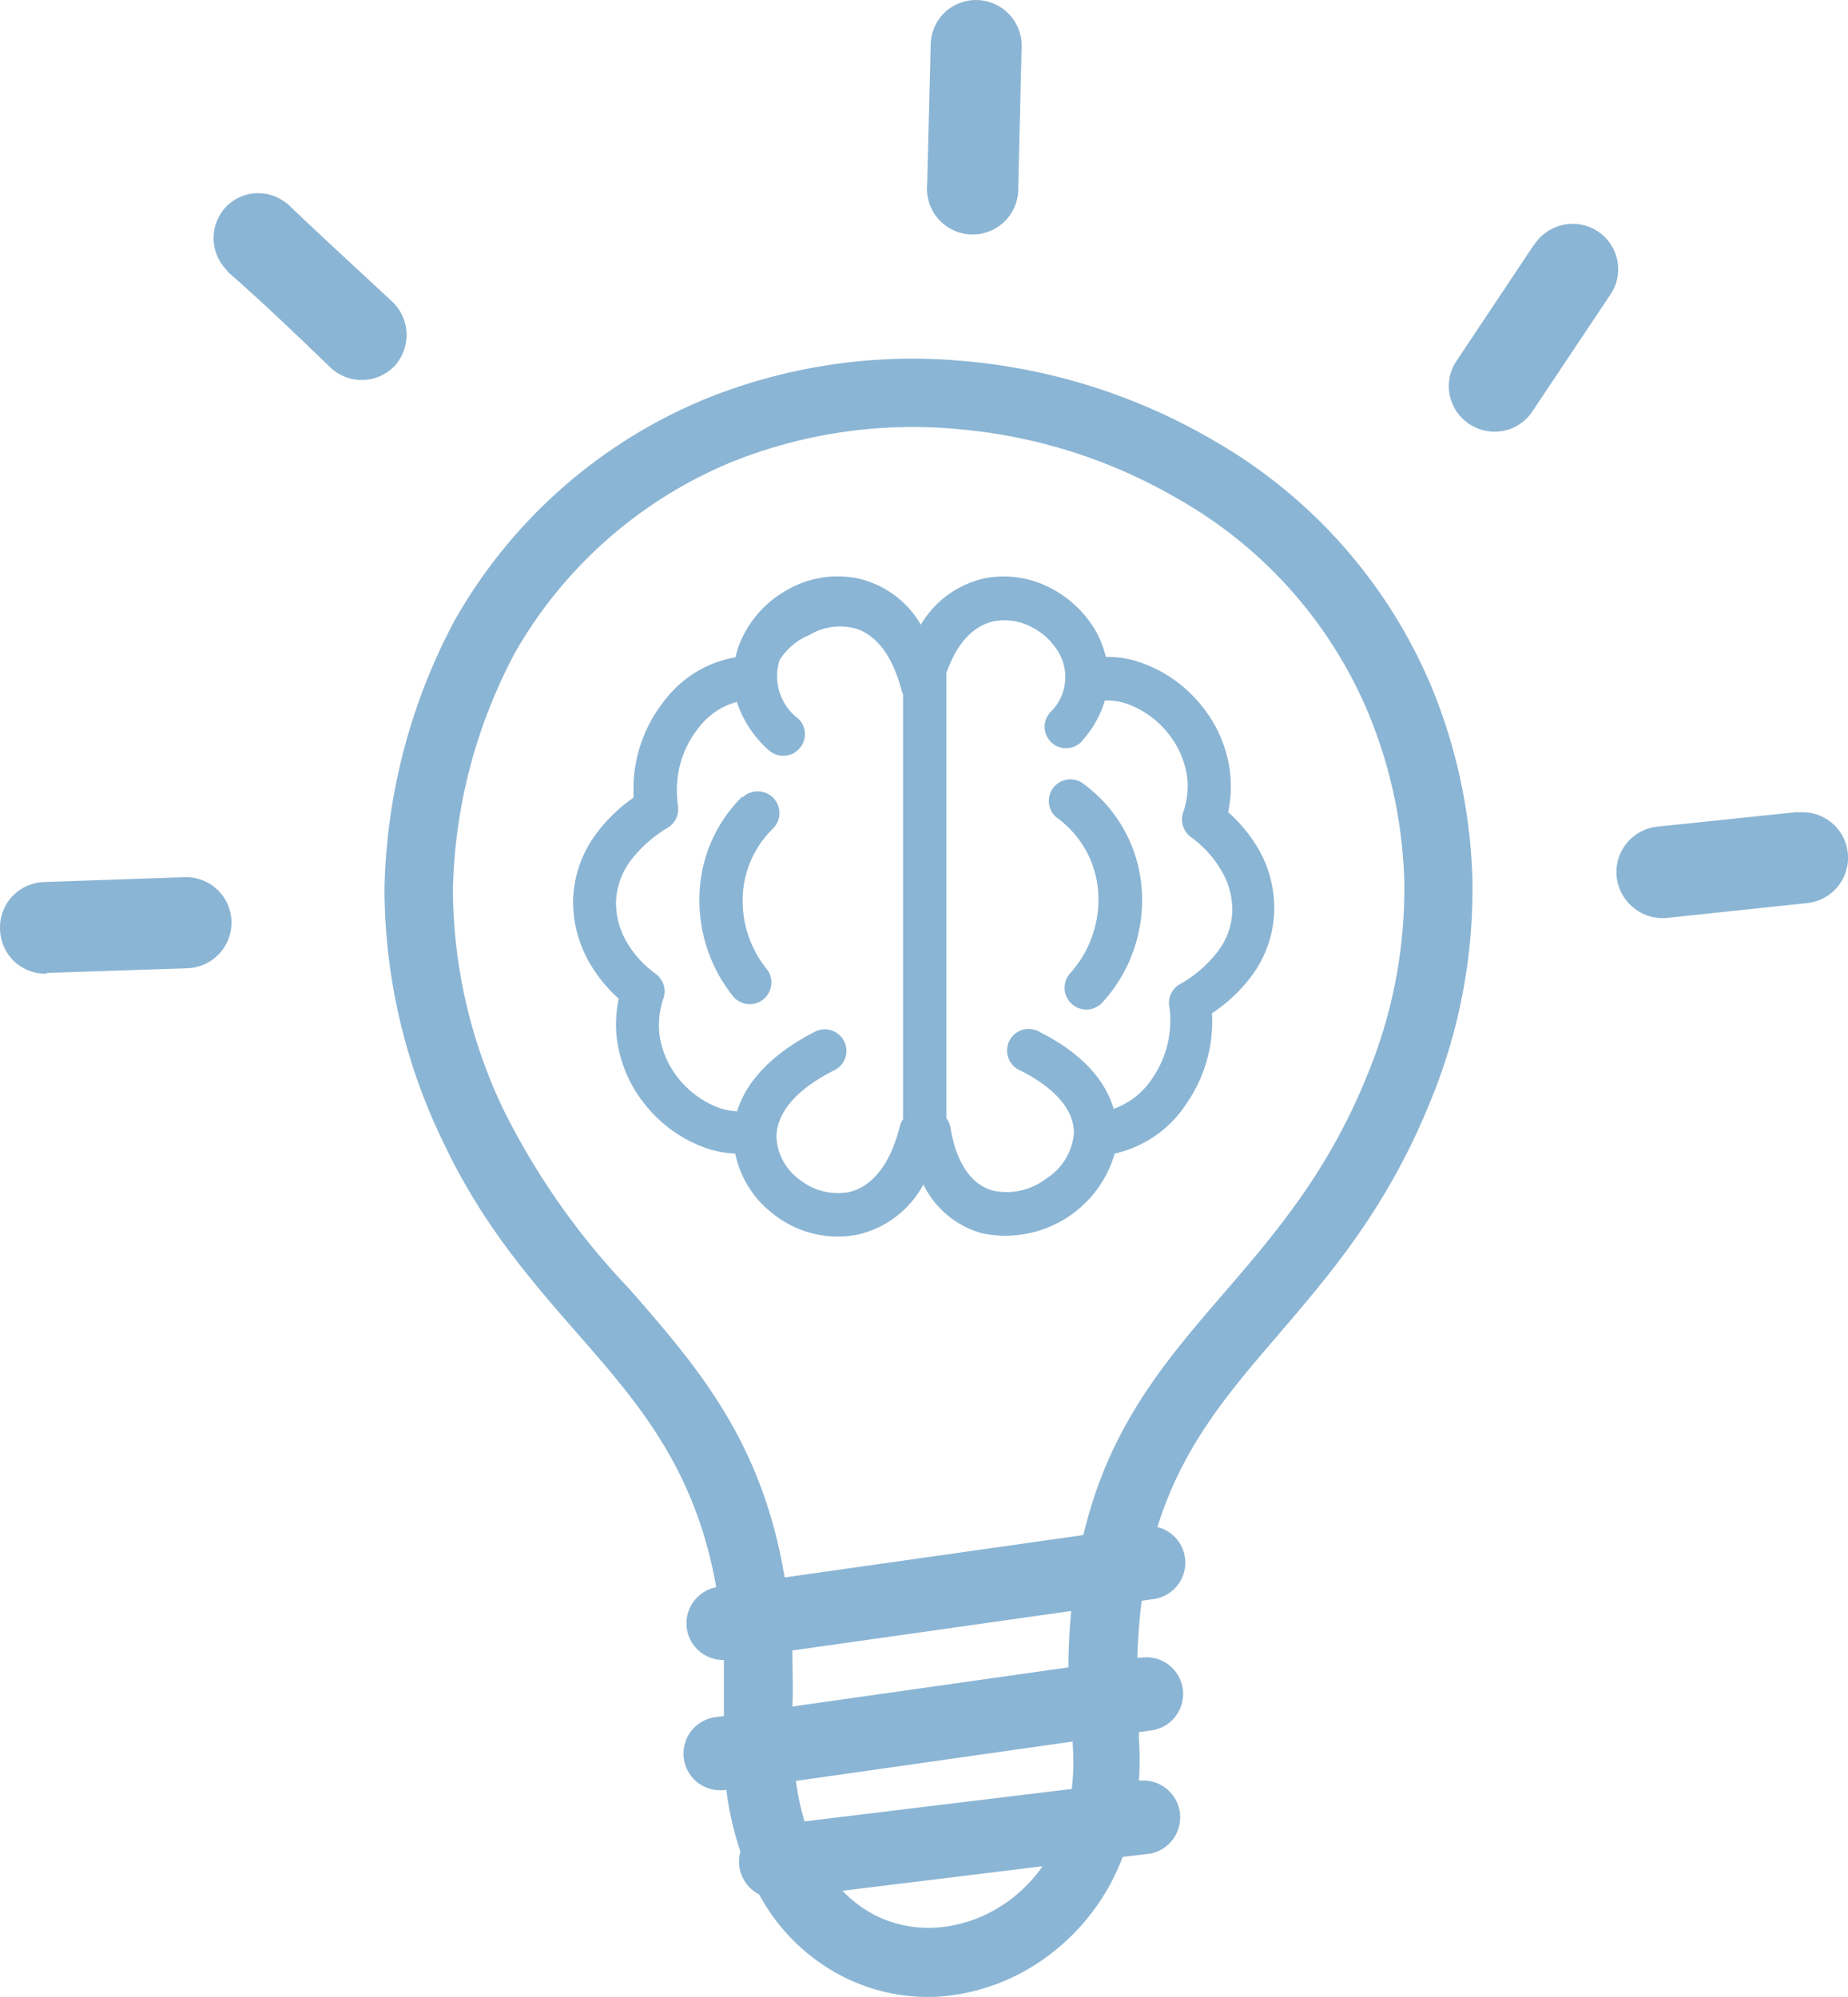<?xml version="1.0" encoding="UTF-8" standalone="no"?>
<svg
   xmlns:dc="http://purl.org/dc/elements/1.1/"
   xmlns:cc="http://creativecommons.org/ns#"
   xmlns:rdf="http://www.w3.org/1999/02/22-rdf-syntax-ns#"
   xmlns:svg="http://www.w3.org/2000/svg"
   xmlns="http://www.w3.org/2000/svg"
   xmlns:sodipodi="http://sodipodi.sourceforge.net/DTD/sodipodi-0.dtd"
   xmlns:inkscape="http://www.inkscape.org/namespaces/inkscape"
   id="Layer_1"
   data-name="Layer 1"
   viewBox="0 0 30 32.425"
   version="1.1"
   sodipodi:docname="idea-icon.svg"
   width="30"
   height="32.425"
   inkscape:version="0.92.4 (5da689c313, 2019-01-14)">
  <defs
     id="defs9" />
  <sodipodi:namedview
     pagecolor="#ffffff"
     bordercolor="#666666"
     borderopacity="1"
     objecttolerance="10"
     gridtolerance="10"
     guidetolerance="10"
     inkscape:pageopacity="0"
     inkscape:pageshadow="2"
     inkscape:window-width="2560"
     inkscape:window-height="1377"
     id="namedview7"
     showgrid="false"
     inkscape:pagecheckerboard="true"
     fit-margin-top="0"
     fit-margin-left="0"
     fit-margin-right="0"
     fit-margin-bottom="0"
     inkscape:zoom="1.920573"
     inkscape:cx="56.876481"
     inkscape:cy="61.493764"
     inkscape:window-x="-8"
     inkscape:window-y="-8"
     inkscape:window-maximized="1"
     inkscape:current-layer="Layer_1" />
  <title
     id="title2">idea</title>
  <path
     d="M 0.76,15.808 A 0.736,0.736 0 0 1 0.232,15.611 0.749,0.749 0 0 1 3.9088011e-4,15.083 0.738,0.738 0 0 1 0.718,14.321 l 2.281,-0.079 a 0.746,0.746 0 0 1 0.527,0.2 0.741,0.741 0 0 1 -0.483,1.279 l -2.284,0.076 z M 17.956,10.666 a 1.614,1.614 0 0 1 0.564,0.092 2.181,2.181 0 0 1 0.952,0.659 2.11,2.11 0 0 1 0.498,1.137 2.067,2.067 0 0 1 -0.032,0.633 2.45,2.45 0 0 1 0.483,0.583 1.925,1.925 0 0 1 0.264,1.034 1.846,1.846 0 0 1 -0.377,1.055 2.547,2.547 0 0 1 -0.633,0.593 2.339,2.339 0 0 1 -0.403,1.45 1.885,1.885 0 0 1 -1.176,0.828 1.846,1.846 0 0 1 -2.162,1.292 1.503,1.503 0 0 1 -0.944,-0.791 1.616,1.616 0 0 1 -1.079,0.817 1.68,1.68 0 0 1 -1.361,-0.34 1.645,1.645 0 0 1 -0.614,-0.978 1.693,1.693 0 0 1 -0.477,-0.09 2.197,2.197 0 0 1 -0.933,-0.641 2.144,2.144 0 0 1 -0.506,-1.089 1.994,1.994 0 0 1 0.024,-0.694 2.413,2.413 0 0 1 -0.44,-0.527 1.988,1.988 0 0 1 -0.301,-1.055 1.888,1.888 0 0 1 0.382,-1.105 2.603,2.603 0 0 1 0.599,-0.578 c 0,-0.071 0,-0.145 0,-0.216 a 2.313,2.313 0 0 1 0.527,-1.39 1.82,1.82 0 0 1 1.129,-0.672 v 0 a 1.337,1.337 0 0 1 0.058,-0.2 1.74,1.74 0 0 1 0.757,-0.881 1.64,1.64 0 0 1 1.158,-0.203 1.582,1.582 0 0 1 1.036,0.754 1.598,1.598 0 0 1 1.039,-0.754 1.627,1.627 0 0 1 1.055,0.153 1.791,1.791 0 0 1 0.759,0.728 1.582,1.582 0 0 1 0.148,0.39 z m -2.592,0.235 v 7.254 a 0.364,0.364 0 0 1 0.066,0.153 c 0.103,0.633 0.377,0.939 0.688,1.023 a 1.055,1.055 0 0 0 0.873,-0.2 0.963,0.963 0 0 0 0.443,-0.738 c 0,-0.322 -0.232,-0.688 -0.865,-1.01 a 0.351,0.351 0 1 1 0.319,-0.622 c 0.701,0.356 1.055,0.791 1.192,1.242 a 1.245,1.245 0 0 0 0.625,-0.493 1.659,1.659 0 0 0 0.28,-1.152 0.351,0.351 0 0 1 0.166,-0.377 2.007,2.007 0 0 0 0.614,-0.527 1.139,1.139 0 0 0 0.24,-0.659 1.247,1.247 0 0 0 -0.179,-0.662 1.777,1.777 0 0 0 -0.472,-0.527 0.356,0.356 0 0 1 -0.148,-0.411 1.297,1.297 0 0 0 0.066,-0.575 1.435,1.435 0 0 0 -0.335,-0.744 1.485,1.485 0 0 0 -0.641,-0.448 0.926,0.926 0 0 0 -0.361,-0.053 1.648,1.648 0 0 1 -0.34,0.62 0.348,0.348 0 1 1 -0.527,-0.448 0.791,0.791 0 0 0 0.129,-0.933 1.055,1.055 0 0 0 -0.456,-0.435 0.931,0.931 0 0 0 -0.604,-0.092 c -0.298,0.061 -0.585,0.309 -0.765,0.82 z m 1.788,2.373 a 0.351,0.351 0 0 1 0.411,-0.567 c 0.074,0.053 0.14,0.108 0.203,0.163 a 2.315,2.315 0 0 1 0.767,1.551 2.463,2.463 0 0 1 -0.469,1.651 c -0.05,0.069 -0.108,0.137 -0.174,0.211 a 0.353,0.353 0 0 1 -0.527,-0.469 1.943,1.943 0 0 0 0.124,-0.153 1.783,1.783 0 0 0 0.34,-1.184 1.619,1.619 0 0 0 -0.527,-1.084 1.503,1.503 0 0 0 -0.145,-0.119 z m -2.492,-2.007 v 0 0 0 l -0.016,-0.026 v 0 0 0 0 0 0 0 0 0 0 0 0 0 c -0.169,-0.683 -0.498,-0.997 -0.839,-1.055 a 0.957,0.957 0 0 0 -0.665,0.124 1.034,1.034 0 0 0 -0.485,0.409 0.865,0.865 0 0 0 0.311,0.955 0.351,0.351 0 0 1 -0.477,0.514 1.78,1.78 0 0 1 -0.527,-0.791 1.15,1.15 0 0 0 -0.614,0.411 1.611,1.611 0 0 0 -0.359,0.965 1.912,1.912 0 0 0 0.018,0.319 0.353,0.353 0 0 1 -0.163,0.345 2.11,2.11 0 0 0 -0.599,0.527 1.192,1.192 0 0 0 -0.245,0.696 1.268,1.268 0 0 0 0.198,0.675 1.696,1.696 0 0 0 0.44,0.472 0.353,0.353 0 0 1 0.132,0.403 1.34,1.34 0 0 0 -0.061,0.612 1.456,1.456 0 0 0 0.343,0.733 1.514,1.514 0 0 0 0.628,0.435 1.036,1.036 0 0 0 0.287,0.053 c 0.137,-0.454 0.527,-0.91 1.234,-1.276 a 0.351,0.351 0 1 1 0.319,0.622 c -0.665,0.34 -0.915,0.73 -0.915,1.073 a 0.902,0.902 0 0 0 0.372,0.688 0.994,0.994 0 0 0 0.791,0.208 c 0.34,-0.071 0.67,-0.385 0.839,-1.071 a 0.356,0.356 0 0 1 0.053,-0.116 v -6.906 z m -2.605,1.68 a 0.353,0.353 0 1 1 0.49,0.509 1.627,1.627 0 0 0 -0.488,1.1 1.769,1.769 0 0 0 0.401,1.192 0.352,0.352 0 0 1 -0.548,0.44 2.495,2.495 0 0 1 -0.554,-1.677 2.328,2.328 0 0 1 0.699,-1.582 z m -0.301,14.005 a 0.596,0.596 0 0 1 -0.127,-1.181 c -0.34,-1.933 -1.271,-2.996 -2.255,-4.122 -0.765,-0.875 -1.558,-1.785 -2.186,-3.125 a 9.433,9.433 0 0 1 -0.944,-4.098 9.643,9.643 0 0 1 1.155,-4.383 l 0.016,-0.026 v 0 a 8.32,8.32 0 0 1 4.056,-3.547 8.966,8.966 0 0 1 4.219,-0.604 9.678,9.678 0 0 1 4.029,1.295 8.32,8.32 0 0 1 3.52,3.987 8.852,8.852 0 0 1 0.665,3.098 9.005,9.005 0 0 1 -0.683,3.639 c -0.699,1.727 -1.622,2.8 -2.484,3.805 -0.791,0.923 -1.535,1.785 -1.946,3.104 a 0.596,0.596 0 0 1 -0.055,1.168 l -0.2,0.029 c -0.037,0.287 -0.061,0.593 -0.071,0.923 h 0.066 a 0.596,0.596 0 1 1 0.163,1.181 l -0.203,0.029 v 0.119 0 a 4.723,4.723 0 0 1 0,0.667 h 0.034 a 0.599,0.599 0 0 1 0.145,1.187 l -0.443,0.053 a 3.563,3.563 0 0 1 -1.537,1.822 3.357,3.357 0 0 1 -1.471,0.448 3.056,3.056 0 0 1 -1.506,-0.314 3.193,3.193 0 0 1 -1.387,-1.348 0.593,0.593 0 0 1 -0.322,-0.459 0.58,0.58 0 0 1 0.018,-0.235 5.179,5.179 0 0 1 -0.229,-1.002 h -0.018 a 0.596,0.596 0 0 1 -0.163,-1.181 l 0.142,-0.018 c 0,-0.324 0,-0.628 0,-0.915 z m 0.984,-1.34 4.849,-0.688 c 0.417,-1.759 1.318,-2.814 2.305,-3.955 0.807,-0.939 1.669,-1.941 2.297,-3.497 a 7.895,7.895 0 0 0 0.607,-3.196 7.7,7.7 0 0 0 -0.588,-2.711 7.188,7.188 0 0 0 -3.054,-3.447 8.525,8.525 0 0 0 -3.563,-1.147 7.882,7.882 0 0 0 -3.705,0.527 7.233,7.233 0 0 0 -3.512,3.075 8.531,8.531 0 0 0 -1.021,3.861 8.325,8.325 0 0 0 0.839,3.621 11.843,11.843 0 0 0 2.017,2.864 c 1.11,1.271 2.16,2.474 2.529,4.694 z m 4.665,0.543 -4.541,0.643 c 0,0.287 0.018,0.591 0,0.91 l 4.483,-0.636 c 0,-0.324 0.018,-0.63 0.045,-0.918 z m -4.483,2.753 a 4.275,4.275 0 0 0 0.14,0.665 l 4.338,-0.527 a 3.605,3.605 0 0 0 0.016,-0.72 v 0 -0.05 l -4.483,0.638 z m 0.757,1.791 a 1.994,1.994 0 0 0 0.551,0.409 1.951,1.951 0 0 0 0.965,0.19 2.249,2.249 0 0 0 0.978,-0.301 2.392,2.392 0 0 0 0.754,-0.696 z m 15.508,-17.507 a 0.738,0.738 0 0 1 0.812,0.659 0.741,0.741 0 0 1 -0.662,0.812 l -2.27,0.24 a 0.733,0.733 0 0 1 -0.543,-0.163 0.741,0.741 0 0 1 0.393,-1.319 l 2.27,-0.237 z m -4.272,-9.229 a 0.752,0.752 0 0 1 0.472,-0.314 0.738,0.738 0 0 1 0.87,0.578 0.733,0.733 0 0 1 -0.111,0.554 l -1.268,1.899 a 0.738,0.738 0 0 1 -0.472,0.316 0.749,0.749 0 0 1 -0.554,-0.113 0.733,0.733 0 0 1 -0.316,-0.472 0.725,0.725 0 0 1 0.113,-0.554 l 1.266,-1.899 z M 15.108,0.73 a 0.752,0.752 0 0 1 0.227,-0.527 0.741,0.741 0 0 1 1.25,0.554 l -0.055,2.281 a 0.741,0.741 0 1 1 -1.479,-0.032 l 0.058,-2.284 z M 3.69,4.395 v 0 a 0.741,0.741 0 0 1 -0.024,-1.034 v 0 a 0.733,0.733 0 0 1 0.501,-0.224 0.749,0.749 0 0 1 0.527,0.198 c 0.551,0.527 1.115,1.042 1.669,1.558 a 0.746,0.746 0 0 1 0.237,0.527 0.757,0.757 0 0 1 -0.198,0.527 v 0 a 0.741,0.741 0 0 1 -1.034,0.024 C 4.842,5.463 4.249,4.894 3.695,4.411 Z"
     id="path4"
     style="fill:#8bb5d4;fill-opacity:1;stroke-width:0.264"
     inkscape:connector-curvature="0" />
</svg>
